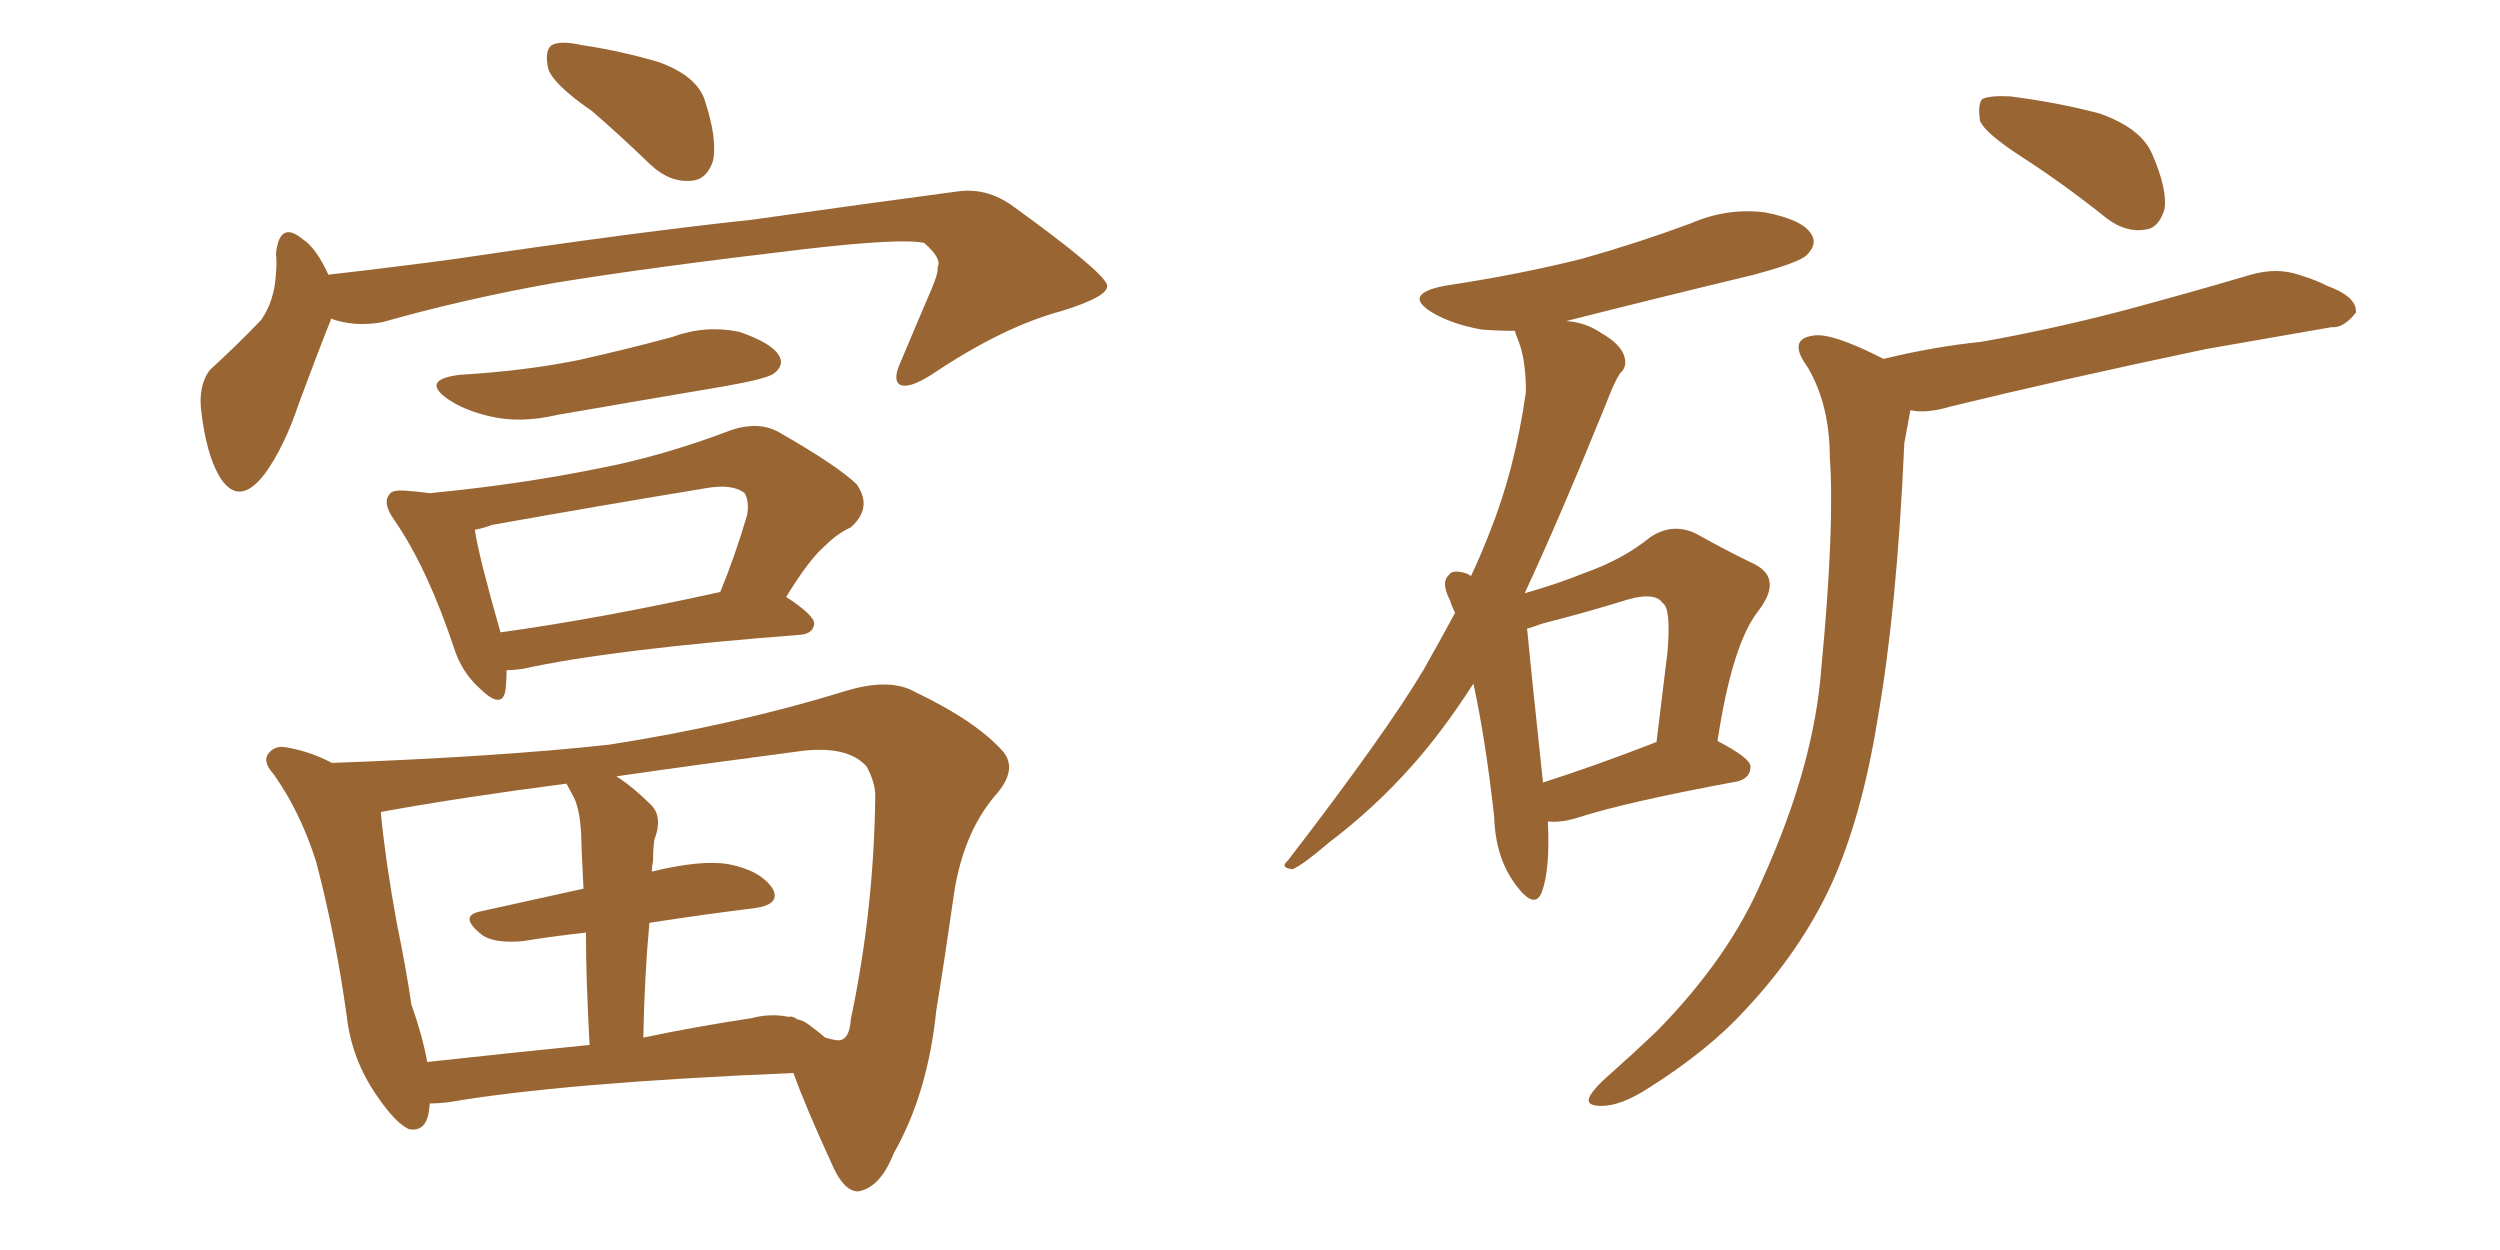 <svg xmlns="http://www.w3.org/2000/svg" xmlns:xlink="http://www.w3.org/1999/xlink" width="300" height="150"><path fill="#996633" padding="10" d="M71.04 13.33L71.04 13.33Q66.36 10.11 65.77 8.20L65.77 8.20Q65.33 6.01 66.21 5.42L66.21 5.42Q67.24 4.83 69.87 5.42L69.87 5.42Q74.71 6.15 79.10 7.47L79.10 7.47Q83.50 9.08 84.52 11.87L84.52 11.87Q86.13 16.70 85.55 19.34L85.55 19.34Q84.81 21.53 83.06 21.68L83.06 21.68Q80.42 21.97 78.08 19.78L78.08 19.78Q74.27 16.11 71.04 13.33ZM39.70 38.23L39.70 38.23Q39.70 38.23 39.70 38.38L39.70 38.38Q38.23 42.04 35.89 48.34L35.89 48.34Q34.13 53.61 31.79 56.84L31.79 56.84Q28.56 61.08 26.22 56.98L26.22 56.98Q24.76 54.35 24.17 49.51L24.17 49.51Q23.73 46.29 25.20 44.38L25.20 44.38Q28.71 41.16 31.35 38.38L31.35 38.38Q32.96 36.04 33.11 32.81L33.11 32.81Q33.25 31.49 33.11 30.47L33.11 30.47Q33.54 26.37 36.33 28.71L36.33 28.71Q37.94 29.74 39.40 32.96L39.40 32.96Q47.17 32.08 54.79 31.05L54.79 31.05Q76.46 27.83 90.23 26.37L90.23 26.37Q103.71 24.46 114.70 23.00L114.70 23.00Q118.36 22.41 121.58 24.76L121.58 24.76Q132.71 32.81 132.86 34.28L132.86 34.28Q133.01 35.60 127.29 37.35L127.29 37.35Q120.26 39.26 111.77 44.97L111.77 44.97Q108.98 46.73 107.96 46.14L107.96 46.14Q107.08 45.56 108.11 43.36L108.11 43.36Q110.01 38.82 111.77 34.72L111.77 34.72Q112.65 32.67 112.50 32.08L112.50 32.08Q113.09 31.05 110.89 29.15L110.89 29.15Q108.11 28.56 96.68 29.88L96.68 29.88Q77.93 32.08 66.36 33.98L66.36 33.98Q55.66 35.89 45.85 38.67L45.85 38.67Q42.48 39.26 39.70 38.23ZM55.22 44.97L55.22 44.97Q62.84 44.53 69.43 43.21L69.43 43.21Q75.29 41.89 80.71 40.43L80.71 40.43Q84.67 38.96 88.77 39.84L88.77 39.84Q92.58 41.16 93.46 42.63L93.46 42.63Q94.19 43.80 92.87 44.82L92.87 44.82Q92.14 45.41 87.30 46.29L87.30 46.29Q76.90 48.05 66.80 49.80L66.80 49.80Q62.40 50.83 58.74 49.95L58.74 49.95Q55.66 49.22 53.76 47.90L53.76 47.90Q50.39 45.56 55.22 44.97ZM60.79 80.42L60.79 80.42Q60.79 81.88 60.64 82.91L60.64 82.91Q60.21 85.25 57.42 82.47L57.42 82.47Q55.37 80.57 54.49 77.78L54.49 77.78Q51.27 68.12 47.31 62.40L47.31 62.40Q45.85 60.35 46.73 59.33L46.73 59.33Q47.02 58.74 48.78 58.89L48.78 58.89Q50.54 59.03 51.56 59.18L51.56 59.18Q62.26 58.15 71.63 56.25L71.63 56.25Q79.39 54.79 87.89 51.56L87.89 51.56Q91.11 50.54 93.46 51.86L93.46 51.86Q100.63 55.96 102.83 58.15L102.83 58.15Q104.74 60.94 102.10 63.28L102.10 63.28Q100.49 64.01 99.02 65.48L99.02 65.48Q97.12 67.09 94.34 71.63L94.34 71.63Q97.71 73.83 97.71 74.85L97.71 74.85Q97.56 76.03 96.09 76.17L96.09 76.17Q73.24 77.93 62.70 80.27L62.70 80.27Q61.67 80.42 60.79 80.42ZM60.06 75.88L60.06 75.88Q71.78 74.27 86.43 71.04L86.43 71.04Q88.18 66.80 89.65 61.82L89.65 61.82Q89.94 60.21 89.36 59.18L89.36 59.18Q87.89 58.01 84.67 58.59L84.67 58.59Q72.22 60.64 59.03 62.99L59.03 62.99Q57.86 63.43 56.98 63.57L56.98 63.57Q57.42 66.65 60.06 75.88ZM51.56 132.42L51.56 132.42Q51.42 135.94 49.07 135.50L49.07 135.50Q47.46 134.77 45.26 131.54L45.26 131.54Q42.19 127.15 41.60 121.88L41.60 121.88Q40.28 112.35 37.94 103.42L37.94 103.42Q36.04 97.41 32.81 92.87L32.81 92.87Q31.35 91.26 32.37 90.23L32.37 90.23Q33.11 89.50 34.13 89.65L34.13 89.65Q37.06 90.09 39.84 91.55L39.84 91.55Q59.77 90.82 73.10 89.36L73.10 89.36Q88.18 87.01 101.51 82.91L101.51 82.91Q106.79 81.30 109.86 83.06L109.86 83.06Q117.19 86.57 120.41 90.23L120.41 90.23Q122.17 92.43 119.38 95.51L119.38 95.51Q115.43 100.20 114.40 107.81L114.40 107.81Q113.38 114.99 112.35 121.29L112.35 121.29Q111.33 131.25 107.23 138.43L107.23 138.43Q105.62 142.53 102.98 142.97L102.98 142.97Q101.37 142.97 100.05 140.19L100.05 140.19Q96.68 132.86 95.21 128.76L95.21 128.76Q67.38 129.93 53.76 132.28L53.76 132.28Q52.44 132.42 51.56 132.42ZM96.97 122.90L96.97 122.90Q98.00 123.63 99.02 124.51L99.02 124.51Q100.49 124.95 100.93 124.80L100.93 124.80Q101.95 124.51 102.10 122.31L102.10 122.31Q104.88 109.13 105.03 95.51L105.03 95.51Q105.03 93.90 104.00 91.99L104.00 91.99Q101.81 89.50 96.39 90.09L96.39 90.09Q84.08 91.70 73.97 93.16L73.97 93.16Q76.03 94.48 78.22 96.68L78.22 96.68Q79.54 98.14 78.52 100.78L78.52 100.78Q78.37 101.81 78.37 103.27L78.37 103.27Q78.22 104.00 78.22 104.59L78.22 104.59Q84.23 103.13 87.45 103.71L87.45 103.71Q91.26 104.44 92.72 106.64L92.72 106.64Q93.75 108.54 90.53 108.98L90.53 108.98Q84.52 109.72 77.93 110.74L77.93 110.74Q77.34 117.04 77.20 124.51L77.20 124.51Q83.50 123.19 90.23 122.17L90.23 122.17Q92.43 121.58 94.63 122.02L94.63 122.02Q95.07 121.88 95.65 122.31L95.65 122.31Q96.39 122.46 96.97 122.90ZM51.27 127.44L51.27 127.44L51.27 127.44Q60.50 126.42 70.75 125.39L70.75 125.39Q70.31 117.33 70.31 111.91L70.31 111.91Q66.36 112.35 62.70 112.94L62.70 112.94Q59.33 113.23 57.86 112.21L57.86 112.21Q55.08 110.01 57.42 109.42L57.42 109.42Q63.28 108.11 70.02 106.64L70.02 106.64Q69.73 100.93 69.73 99.90L69.73 99.90Q69.58 97.41 68.99 95.95L68.99 95.95Q68.55 95.07 67.97 94.04L67.97 94.04Q55.52 95.65 45.85 97.41L45.85 97.41Q45.70 97.41 45.70 97.56L45.70 97.56Q46.29 103.56 47.61 110.74L47.61 110.74Q48.78 116.46 49.37 120.56L49.37 120.56Q50.68 124.22 51.27 127.44ZM185.74 98.58L185.74 98.58Q186.04 104.30 185.01 107.08L185.01 107.08Q184.13 109.28 181.79 106.05L181.79 106.05Q179.44 102.83 179.30 98.00L179.30 98.00Q178.27 88.77 176.81 82.03L176.81 82.03Q173.14 87.74 169.48 91.85L169.48 91.85Q164.94 96.97 159.52 101.07L159.52 101.07Q156.45 103.71 155.13 104.30L155.13 104.30Q153.52 104.15 154.54 103.27L154.54 103.27Q166.26 88.04 170.80 80.42L170.80 80.42Q172.71 77.05 174.61 73.54L174.61 73.54Q174.17 72.66 174.02 72.07L174.02 72.07Q172.85 69.87 173.88 68.99L173.88 68.99Q174.32 68.26 176.07 68.85L176.07 68.85Q176.37 68.99 176.51 69.14L176.51 69.14Q177.69 66.65 178.71 64.01L178.71 64.01Q181.79 56.40 183.11 47.02L183.11 47.02Q183.11 42.92 182.08 40.58L182.08 40.58Q181.79 39.84 181.79 39.70L181.79 39.70Q179.74 39.70 177.83 39.55L177.83 39.55Q174.46 38.96 172.12 37.65L172.12 37.65Q168.02 35.30 173.44 34.28L173.44 34.28Q182.23 32.96 189.84 31.05L189.84 31.05Q196.58 29.15 202.88 26.81L202.88 26.81Q207.28 24.90 211.82 25.49L211.82 25.49Q216.36 26.37 217.38 28.13L217.38 28.13Q218.12 29.30 216.80 30.62L216.80 30.62Q215.92 31.49 210.50 32.96L210.50 32.96Q198.93 35.74 187.94 38.53L187.94 38.53Q190.28 38.67 192.19 39.99L192.19 39.99Q194.24 41.16 194.82 42.48L194.82 42.48Q195.41 43.95 194.38 44.82L194.38 44.82Q193.65 46.00 192.77 48.34L192.77 48.34Q187.06 62.40 182.96 71.19L182.96 71.19Q187.06 70.02 190.28 68.70L190.28 68.70Q194.82 67.09 198.05 64.45L198.05 64.45Q200.68 62.70 203.47 64.01L203.47 64.01Q207.42 66.21 210.50 67.68L210.50 67.68Q214.01 69.43 210.94 73.39L210.94 73.39Q207.86 77.34 206.10 88.92L206.10 88.92Q210.06 90.97 210.06 91.99L210.06 91.99Q210.06 93.31 208.59 93.75L208.59 93.75Q195.12 96.24 189.26 98.14L189.26 98.14Q187.35 98.73 185.89 98.58L185.89 98.58Q185.89 98.58 185.74 98.58ZM198.34 89.21L198.34 89.21Q198.63 89.06 198.78 89.06L198.78 89.06Q199.51 83.20 200.10 78.22L200.10 78.22Q200.54 72.95 199.51 72.36L199.51 72.36Q198.63 71.04 195.41 71.92L195.41 71.92Q190.72 73.39 185.01 74.85L185.01 74.85Q183.84 75.29 183.25 75.44L183.25 75.44Q183.69 80.13 185.16 93.90L185.16 93.90Q191.16 91.99 198.34 89.21ZM242.72 18.90L242.72 18.90Q238.18 15.97 237.60 14.50L237.60 14.50Q237.30 12.45 237.89 11.87L237.89 11.87Q238.92 11.43 241.26 11.57L241.26 11.57Q246.97 12.30 251.95 13.62L251.95 13.62Q256.93 15.38 258.25 18.46L258.25 18.46Q260.16 22.85 259.72 25.20L259.72 25.20Q258.98 27.39 257.52 27.54L257.52 27.54Q255.18 27.98 252.83 26.22L252.83 26.22Q247.71 22.12 242.72 18.90ZM226.03 43.07L226.03 43.07L226.03 43.07Q232.03 41.60 237.74 41.02L237.74 41.02Q246.09 39.55 255.03 37.21L255.03 37.21Q262.65 35.16 270.12 32.96L270.12 32.96Q273.19 32.08 275.83 32.96L275.83 32.96Q278.17 33.69 279.20 34.28L279.20 34.28Q282.86 35.60 282.71 37.50L282.71 37.50Q281.25 39.40 279.79 39.26L279.79 39.26Q273.05 40.43 264.70 41.89L264.70 41.89Q247.27 45.56 234.08 48.78L234.08 48.78Q231.15 49.66 229.25 49.22L229.25 49.22Q228.96 50.83 228.52 53.17L228.52 53.17Q227.64 73.10 225.29 86.43L225.29 86.43Q223.39 98.14 219.73 106.20L219.73 106.20Q216.06 114.11 209.47 121.14L209.47 121.14Q205.08 125.98 197.90 130.52L197.90 130.52Q194.53 132.71 192.19 132.71L192.19 132.71Q190.28 132.71 190.72 131.69L190.72 131.69Q191.16 130.66 193.36 128.76L193.36 128.76Q196.00 126.42 198.78 123.78L198.78 123.78Q207.57 114.84 211.52 105.47L211.52 105.47Q217.68 91.85 218.55 80.27L218.55 80.27Q220.17 63.28 219.58 54.93L219.58 54.93Q219.58 48.63 216.94 44.09L216.94 44.09Q214.45 40.72 217.53 40.28L217.53 40.28Q219.73 39.84 226.03 43.07Z"/></svg>
